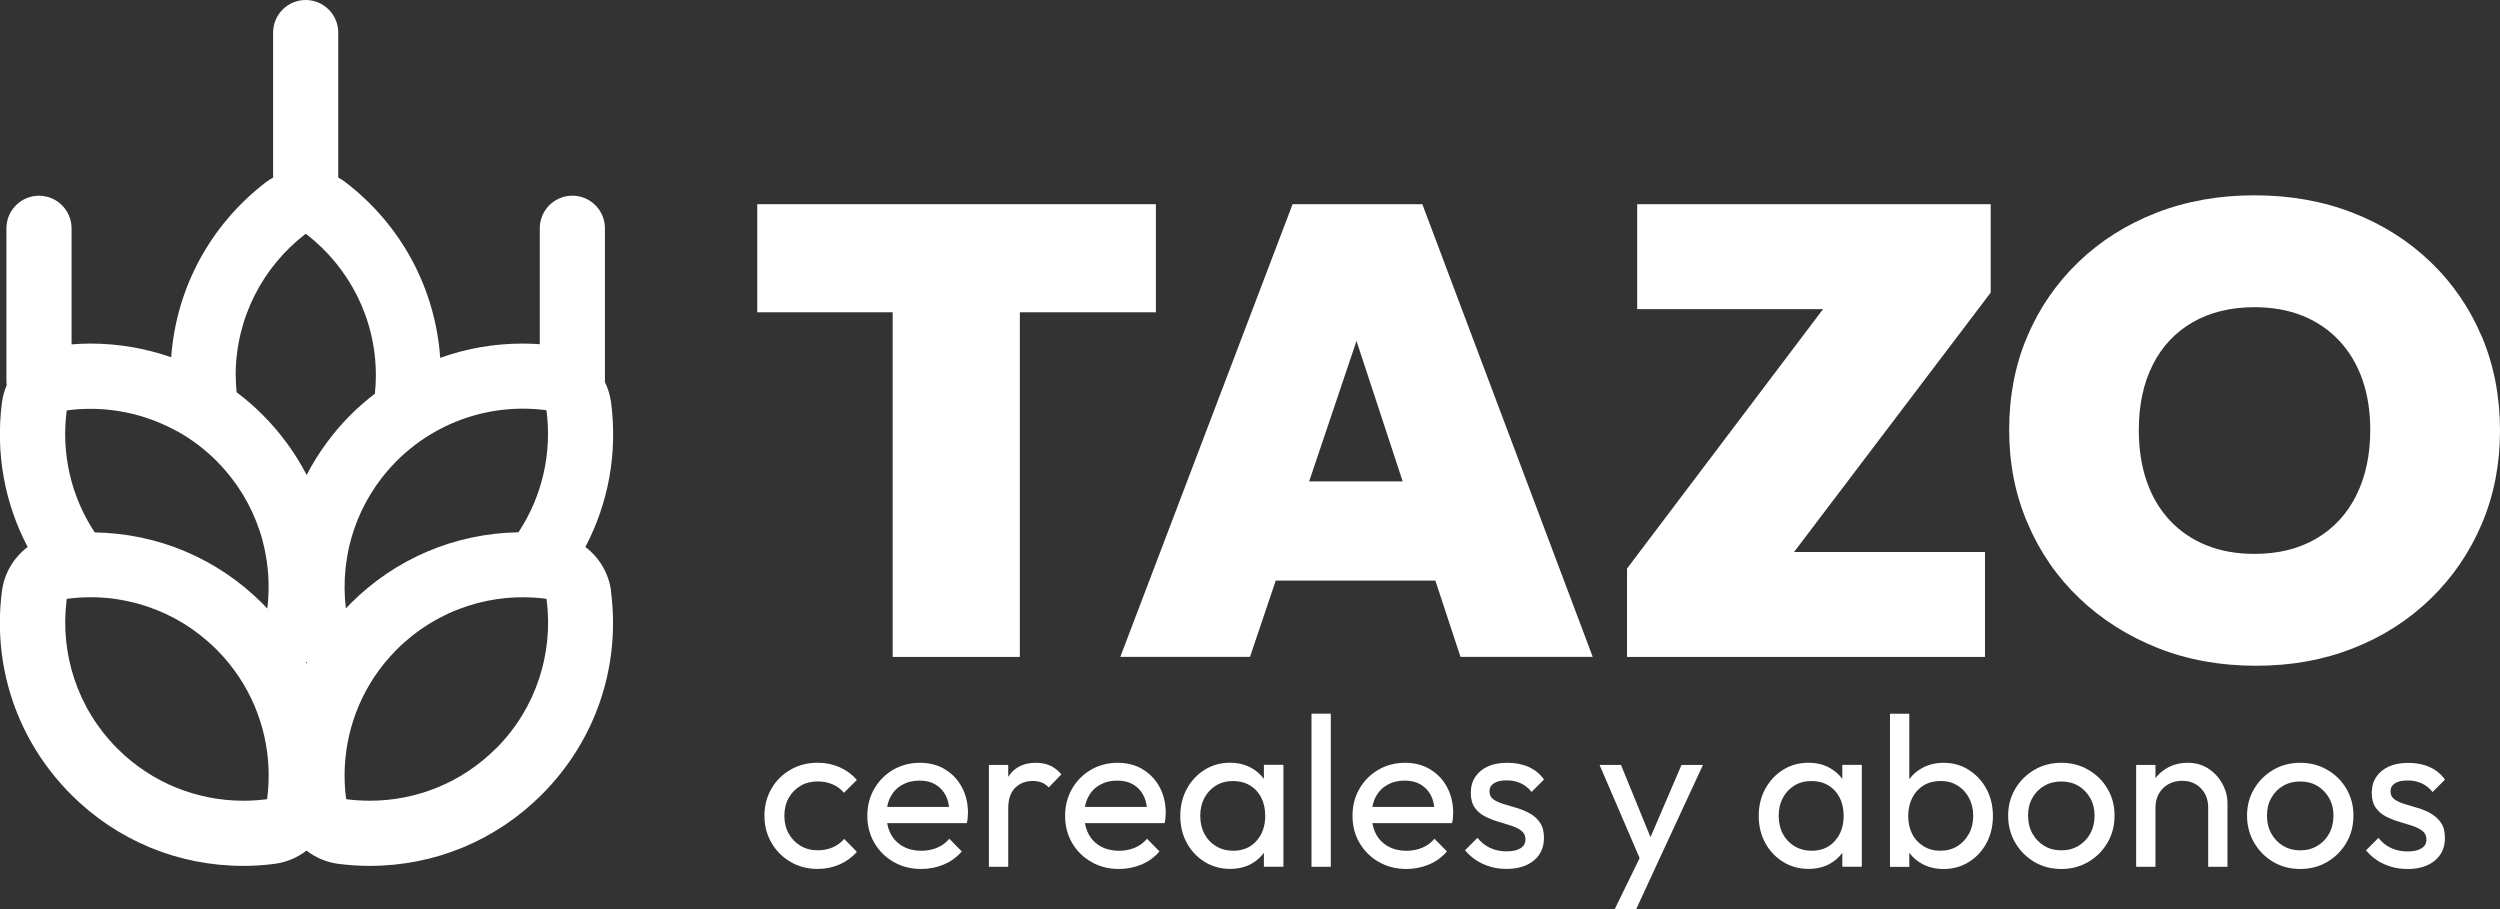 <?xml version="1.0" encoding="UTF-8"?>
<svg xmlns="http://www.w3.org/2000/svg" id="Capa_2" viewBox="0 0 563.42 204.97">
  <rect x="0" y="0" width="563.42" height="204.97" fill="#333333" stroke="none"/>
  <defs>
    <style>.cls-1{fill:#fff;stroke-width:0px;}</style>
  </defs>
  <g id="Layer">
    <path class="cls-1" d="m137.72,133.22c-.53-4.07-2.7-7.61-5.8-9.95,5.19-9.85,7.28-21.12,5.8-32.55-.22-1.65-.7-3.21-1.4-4.64,0-.08.01-.15.01-.23v-34.41c0-4.05-3.29-7.34-7.34-7.34s-7.34,3.29-7.34,7.34v26.13c-1.28-.09-2.57-.14-3.85-.14-6.44,0-12.71,1.1-18.59,3.22-1.11-15.6-8.7-29.83-21.24-39.5-.55-.43-1.15-.81-1.76-1.15,0-.12.02-.23.02-.35V7.34c0-4.05-3.29-7.34-7.34-7.34s-7.34,3.29-7.34,7.34v32.31c0,.12.01.24.02.35-.6.34-1.18.71-1.73,1.13-12.53,9.66-20.12,23.84-21.26,39.39-5.78-2.03-11.92-3.09-18.22-3.09-1.41,0-2.82.07-4.23.18v-26.16c0-4.05-3.29-7.34-7.34-7.34s-7.34,3.29-7.34,7.34v34.41c0,.32.03.63.07.94-.52,1.22-.9,2.53-1.08,3.9-1.48,11.44.61,22.72,5.8,32.57-3.11,2.35-5.27,5.87-5.8,9.93-2.21,17.05,3.48,33.76,15.6,45.88,10.36,10.36,24.13,16.06,38.78,16.06,2.36,0,4.74-.15,7.08-.46,2.69-.35,5.14-1.41,7.17-2.99,2.04,1.57,4.48,2.64,7.16,2.99,2.34.3,4.72.46,7.08.46,14.65,0,28.42-5.7,38.78-16.06,12.12-12.12,17.81-28.83,15.6-45.86Zm-14.72-40.78c.09.01.16.08.17.17,1.22,9.4-.9,19.15-6.33,27.35-14.29.25-27.68,5.91-37.81,16.03-.37.37-.72.76-1.08,1.14-.36-2.98-.39-6-.08-8.98h0c.1-.93.23-1.86.39-2.79.05-.26.09-.52.14-.79.07-.37.15-.74.23-1.11.06-.28.13-.56.2-.84.1-.42.21-.84.33-1.26.14-.49.28-.98.44-1.46.1-.31.21-.62.32-.93.12-.33.23-.66.36-.99.11-.3.23-.6.35-.9.16-.38.32-.76.49-1.13.1-.24.2-.47.31-.71.27-.57.55-1.14.85-1.7.12-.23.25-.45.37-.67.22-.39.44-.79.67-1.18.13-.22.26-.44.4-.65.3-.48.62-.96.94-1.44.07-.1.13-.2.2-.3.39-.56.81-1.12,1.23-1.67.13-.17.27-.33.4-.5.33-.41.67-.81,1.01-1.21.14-.16.28-.32.42-.48.48-.53.97-1.06,1.49-1.58.6-.6,1.21-1.17,1.84-1.72.13-.12.27-.23.41-.35.56-.48,1.13-.95,1.72-1.4.06-.05.12-.09.18-.14,1.4-1.06,2.84-2.01,4.34-2.86,0,0,0,0,0,0,6.15-3.52,13.04-5.29,19.92-5.29,1.74,0,3.47.11,5.2.33Zm-53.9,56.75s.08.07.13.1c-.04.09-.09.17-.13.26-.04-.08-.08-.17-.13-.25.04-.03.09-.07.13-.1Zm-15.99-64.58c0-12.96,6.15-24.49,15.68-31.84.03-.03.08-.04.12-.04s.08.01.12.04c9.53,7.35,15.68,18.87,15.68,31.84,0,1.39-.08,2.76-.22,4.11-1.9,1.46-3.73,3.04-5.45,4.76-4.06,4.06-7.37,8.64-9.93,13.56-2.56-4.93-5.88-9.51-9.93-13.56-1.85-1.85-3.81-3.54-5.86-5.08-.12-1.25-.19-2.51-.19-3.79Zm-13.25,12.53h0c1.58.88,3.12,1.87,4.6,2.98.05.04.1.08.16.12.62.47,1.22.96,1.82,1.47.15.13.3.26.45.39.65.57,1.28,1.15,1.9,1.77.52.52,1.01,1.05,1.49,1.58.14.16.28.32.42.48.35.4.69.81,1.02,1.23.13.16.26.32.39.49.44.56.86,1.13,1.27,1.71,0,0,0,0,0,0,.4.58.78,1.17,1.15,1.76.11.18.21.35.32.53.27.44.52.89.77,1.35.1.18.2.36.29.54.32.61.63,1.23.92,1.85,0,.01,0,.02.02.04.28.61.55,1.24.8,1.86.08.19.15.38.22.57.18.47.35.95.52,1.42.07.19.13.39.2.58.21.65.41,1.29.58,1.95,0,.03.01.06.02.09.17.63.32,1.26.45,1.89.04.21.08.41.12.62.1.48.18.97.26,1.46.03.2.07.41.1.61.51,3.54.55,7.13.12,10.68-.36-.38-.71-.77-1.08-1.14-10.13-10.13-23.52-15.79-37.81-16.03-5.43-8.2-7.55-17.94-6.33-27.35.01-.09.08-.16.17-.17,1.72-.22,3.46-.33,5.19-.33,6.72,0,13.44,1.69,19.48,5.04Zm20.35,82.82c-.01.09-.08.16-.17.17-1.72.22-3.46.33-5.19.33-10.28,0-20.56-3.92-28.4-11.76-9.08-9.08-12.89-21.43-11.46-33.27h0c.01-.11.02-.22.03-.33,0-.04.03-.08.06-.11s.07-.05.11-.06c.81-.1,1.62-.18,2.44-.24.26-.02.52-.02.78-.04.56-.03,1.11-.05,1.67-.05.43,0,.87,0,1.3.01.24,0,.49,0,.73.02.61.03,1.21.07,1.81.12.1,0,.19.01.29.02.7.07,1.39.15,2.08.26.22.03.44.07.65.11.48.08.95.16,1.43.26.26.05.53.11.79.17.43.1.86.2,1.29.31.27.07.54.14.82.22.42.12.84.24,1.26.38.26.08.53.17.79.26.44.15.88.31,1.32.48.23.09.46.17.68.26.6.24,1.2.5,1.8.77.06.03.11.05.17.07.65.3,1.29.62,1.92.96.2.11.41.23.61.34.43.24.86.48,1.28.73.24.14.47.29.71.44.38.24.77.49,1.14.75.24.16.48.33.71.5.37.27.74.54,1.1.82.22.17.45.34.67.52.39.31.77.64,1.15.96.19.16.37.31.56.48.55.49,1.1,1,1.63,1.53,0,0,.01,0,.02.02.52.52,1.02,1.05,1.5,1.59.28.31.54.63.81.94.18.21.35.42.53.63.35.43.68.87,1.01,1.31.06.08.12.16.18.24.37.5.73,1.01,1.07,1.53,5.43,8.2,7.55,17.94,6.33,27.35Zm51.54-11.26c-7.84,7.84-18.12,11.76-28.4,11.76-1.73,0-3.47-.11-5.19-.33-.09-.01-.16-.08-.17-.17-1.22-9.4.9-19.15,6.33-27.35.34-.52.7-1.03,1.07-1.53.06-.08.12-.16.18-.24.33-.44.66-.88,1.01-1.31.17-.21.35-.42.53-.63.27-.32.53-.63.81-.94.48-.54.98-1.07,1.5-1.59,0,0,.01,0,.02-.02.53-.53,1.07-1.04,1.63-1.53.18-.16.37-.32.56-.48.38-.33.76-.65,1.15-.97.22-.18.45-.35.67-.52.37-.28.74-.56,1.11-.82.23-.17.47-.33.71-.49.38-.26.77-.51,1.15-.75.23-.15.46-.29.7-.44.43-.26.86-.5,1.29-.74.2-.11.4-.23.6-.33.64-.34,1.28-.66,1.93-.96.04-.02.08-.03.11-.05.61-.28,1.23-.55,1.85-.79.22-.09.44-.17.66-.25.45-.17.89-.34,1.35-.49.26-.09.52-.17.77-.25.42-.13.85-.26,1.27-.38.27-.07.53-.15.8-.22.43-.11.87-.21,1.3-.31.26-.06.52-.12.78-.17.48-.1.96-.18,1.44-.26.22-.04.43-.08.65-.11.69-.1,1.39-.19,2.09-.26.09,0,.18-.01.27-.02.61-.05,1.22-.1,1.83-.12.24-.01.49-.01.73-.02.43-.01.87-.02,1.3-.01.56,0,1.11.03,1.67.05.26.01.52.02.78.04.81.06,1.63.13,2.44.24.04,0,.08.03.11.06.03.03.05.07.06.11.01.11.02.22.03.33h0c1.43,11.84-2.37,24.19-11.46,33.27Z"></path>
    <polygon class="cls-1" points="260.5 70.38 260.5 46.02 229.84 46.02 201.18 46.02 170.66 46.02 170.66 70.38 201.18 70.38 201.18 148.05 229.84 148.05 229.84 70.38 260.5 70.38"></polygon>
    <path class="cls-1" d="m291.31,46.02l-38.83,102.02h29.23l5.8-17.19h35.98l5.66,17.19h29.8l-38.4-102.02h-29.23Zm3.73,62.47l10.67-31.65,10.41,31.65h-21.08Z"></path>
    <polygon class="cls-1" points="368.97 69.67 410.86 69.67 366.68 128.13 366.68 148.05 447.35 148.05 447.35 124.4 404.32 124.4 448.64 65.94 448.64 46.02 368.97 46.02 368.97 69.67"></polygon>
    <path class="cls-1" d="m559.33,75.9c-2.72-6.45-6.57-12.06-11.54-16.84-4.97-4.78-10.82-8.48-17.55-11.1-6.73-2.63-14.11-3.94-22.14-3.94s-15.4,1.31-22.14,3.94c-6.74,2.63-12.59,6.33-17.55,11.1-4.97,4.78-8.81,10.37-11.53,16.76-2.72,6.4-4.08,13.42-4.08,21.06s1.38,14.57,4.16,21.06c2.77,6.5,6.66,12.13,11.68,16.91,5.02,4.78,10.89,8.5,17.62,11.18,6.73,2.67,14.11,4.01,22.14,4.01s15.24-1.31,21.92-3.94c6.69-2.63,12.51-6.35,17.48-11.18,4.97-4.82,8.81-10.46,11.54-16.91s4.08-13.44,4.08-20.99-1.36-14.69-4.08-21.14Zm-28.3,35.75c-2.1,4.2-5.11,7.45-9.03,9.74-3.92,2.29-8.55,3.44-13.9,3.44-4.01,0-7.62-.64-10.82-1.93-3.2-1.29-5.95-3.15-8.24-5.59-2.29-2.44-4.04-5.37-5.23-8.81-1.2-3.44-1.79-7.31-1.79-11.61,0-5.64,1.05-10.53,3.15-14.69,2.1-4.16,5.11-7.35,9.03-9.6,3.92-2.24,8.55-3.37,13.9-3.37,4.01,0,7.62.65,10.82,1.93,3.2,1.29,5.95,3.15,8.24,5.59,2.29,2.44,4.03,5.35,5.23,8.74,1.19,3.39,1.79,7.19,1.79,11.39,0,5.64-1.05,10.56-3.15,14.76Z"></path>
    <path class="cls-1" d="m180.39,177.1c1.13-.66,2.42-.99,3.87-.99,1.22,0,2.34.22,3.36.65,1.02.44,1.88,1.07,2.59,1.91l2.9-2.9c-1.1-1.26-2.4-2.21-3.92-2.88-1.52-.66-3.16-.99-4.93-.99-2.26,0-4.29.52-6.11,1.57-1.82,1.05-3.26,2.47-4.3,4.28s-1.57,3.83-1.57,6.09.52,4.25,1.57,6.07,2.48,3.26,4.3,4.33c1.82,1.06,3.86,1.59,6.11,1.59,1.77,0,3.42-.34,4.96-1.01,1.53-.68,2.83-1.63,3.89-2.85l-2.85-2.9c-.74.84-1.62,1.47-2.63,1.91-1.01.44-2.13.65-3.36.65-1.45,0-2.74-.34-3.87-1.02s-2.01-1.59-2.66-2.75c-.65-1.16-.97-2.5-.97-4.01s.32-2.85.97-4.01c.64-1.16,1.53-2.07,2.66-2.73Z"></path>
    <path class="cls-1" d="m212.94,173.36c-1.63-.97-3.5-1.45-5.63-1.45s-4.23.52-6.02,1.57c-1.79,1.05-3.21,2.47-4.25,4.28-1.05,1.8-1.57,3.83-1.57,6.09s.53,4.33,1.6,6.14,2.51,3.23,4.35,4.28c1.84,1.05,3.9,1.57,6.19,1.57,1.8,0,3.5-.34,5.1-1.01,1.6-.68,2.94-1.66,4.04-2.95l-2.8-2.85c-.77.9-1.7,1.58-2.78,2.03-1.08.45-2.26.68-3.55.68-1.55,0-2.92-.33-4.11-.99-1.19-.66-2.11-1.59-2.76-2.8-.39-.74-.65-1.56-.8-2.44h17.96c.1-.48.16-.91.19-1.28.03-.37.05-.72.05-1.04,0-2.16-.46-4.09-1.38-5.8-.92-1.71-2.19-3.04-3.82-4.01Zm-9.64,3.53c1.13-.64,2.43-.97,3.92-.97s2.63.3,3.62.89,1.77,1.43,2.32,2.51c.37.73.61,1.59.73,2.54h-13.95c.15-.83.39-1.59.75-2.27.61-1.16,1.48-2.06,2.61-2.71Z"></path>
    <path class="cls-1" d="m236.6,172.51c-.93-.4-1.98-.6-3.14-.6-2.55,0-4.5.87-5.85,2.61-.14.18-.26.36-.39.55v-2.68h-4.35v22.96h4.35v-13.1c0-2.09.51-3.66,1.55-4.69,1.03-1.03,2.35-1.55,3.96-1.55.77,0,1.45.11,2.03.34.58.23,1.11.6,1.59,1.11l2.85-2.95c-.81-.93-1.68-1.6-2.61-2.01Z"></path>
    <path class="cls-1" d="m257.51,173.36c-1.63-.97-3.5-1.45-5.63-1.45s-4.23.52-6.02,1.57c-1.79,1.05-3.21,2.47-4.25,4.28s-1.57,3.83-1.57,6.09.53,4.33,1.59,6.14,2.51,3.23,4.35,4.28c1.84,1.05,3.9,1.57,6.19,1.57,1.8,0,3.5-.34,5.1-1.01,1.59-.68,2.94-1.66,4.04-2.95l-2.8-2.85c-.77.9-1.7,1.58-2.78,2.03-1.08.45-2.26.68-3.55.68-1.55,0-2.92-.33-4.11-.99-1.19-.66-2.11-1.59-2.75-2.8-.39-.74-.65-1.56-.8-2.44h17.96c.1-.48.16-.91.19-1.28.03-.37.05-.72.05-1.04,0-2.16-.46-4.09-1.38-5.8-.92-1.71-2.19-3.04-3.82-4.01Zm-9.64,3.53c1.13-.64,2.43-.97,3.92-.97s2.63.3,3.62.89c1,.6,1.77,1.43,2.32,2.51.37.73.61,1.59.73,2.54h-13.95c.15-.83.39-1.59.75-2.27.61-1.16,1.48-2.06,2.61-2.71Z"></path>
    <path class="cls-1" d="m284.85,175.54c-.79-1.05-1.77-1.91-2.97-2.55-1.37-.72-2.92-1.09-4.67-1.09-2.13,0-4.04.53-5.73,1.59-1.69,1.06-3.03,2.5-4.01,4.3-.98,1.81-1.47,3.84-1.47,6.09s.49,4.29,1.47,6.09,2.33,3.23,4.04,4.28c1.71,1.05,3.61,1.57,5.7,1.57,1.77,0,3.34-.36,4.71-1.09,1.18-.63,2.15-1.48,2.92-2.53v3.13h4.4v-22.96h-4.4v3.15Zm-1.69,13.99c-1.32,1.47-3.06,2.2-5.22,2.2-1.45,0-2.74-.34-3.87-1.02-1.13-.68-2.01-1.6-2.63-2.78-.63-1.18-.94-2.54-.94-4.08s.31-2.86.94-4.04c.63-1.18,1.5-2.1,2.61-2.78s2.39-1.01,3.84-1.01,2.72.33,3.82.99,1.94,1.58,2.54,2.75c.6,1.18.89,2.55.89,4.13,0,2.29-.66,4.17-1.98,5.63Z"></path>
    <rect class="cls-1" x="295.57" y="160.84" width="4.35" height="34.51"></rect>
    <path class="cls-1" d="m322.28,173.36c-1.63-.97-3.5-1.45-5.63-1.45s-4.23.52-6.02,1.57c-1.79,1.05-3.21,2.47-4.25,4.28-1.05,1.8-1.57,3.83-1.57,6.09s.53,4.33,1.6,6.14,2.51,3.23,4.35,4.28c1.84,1.05,3.9,1.57,6.19,1.57,1.8,0,3.5-.34,5.1-1.01,1.6-.68,2.94-1.66,4.04-2.95l-2.8-2.85c-.77.9-1.7,1.58-2.78,2.03s-2.26.68-3.55.68c-1.55,0-2.92-.33-4.11-.99-1.19-.66-2.11-1.59-2.75-2.8-.39-.74-.65-1.56-.8-2.44h17.96c.1-.48.16-.91.19-1.28.03-.37.05-.72.05-1.04,0-2.16-.46-4.09-1.38-5.8-.92-1.71-2.19-3.04-3.82-4.01Zm-9.64,3.53c1.13-.64,2.43-.97,3.92-.97s2.63.3,3.63.89c1,.6,1.77,1.43,2.32,2.51.37.73.61,1.59.73,2.54h-13.95c.15-.83.39-1.59.75-2.27.61-1.16,1.48-2.06,2.61-2.71Z"></path>
    <path class="cls-1" d="m336.69,176.52c.66-.44,1.62-.65,2.88-.65s2.26.23,3.21.68c.95.45,1.75,1.1,2.39,1.93l2.8-2.8c-.9-1.26-2.05-2.2-3.46-2.83-1.4-.63-3-.94-4.81-.94-1.71,0-3.17.27-4.38.82-1.21.55-2.15,1.33-2.83,2.34-.68,1.01-1.02,2.22-1.02,3.6s.3,2.5.89,3.34c.6.84,1.36,1.5,2.3,1.98s1.93.88,2.97,1.18c1.05.31,2.04.61,2.97.92.93.31,1.7.69,2.3,1.16.6.47.89,1.12.89,1.96s-.37,1.49-1.11,1.96c-.74.47-1.79.7-3.14.7s-2.58-.25-3.67-.75c-1.1-.5-2.06-1.26-2.9-2.3l-2.8,2.8c.71.87,1.55,1.62,2.51,2.25.97.63,2.02,1.11,3.17,1.45,1.14.34,2.36.51,3.65.51,2.58,0,4.63-.63,6.16-1.88,1.53-1.26,2.3-2.96,2.3-5.12,0-1.42-.3-2.56-.89-3.43-.6-.87-1.36-1.56-2.3-2.08-.93-.51-1.92-.93-2.95-1.23-1.03-.31-2.02-.6-2.97-.89-.95-.29-1.72-.64-2.3-1.06-.58-.42-.87-1.01-.87-1.79s.33-1.38.99-1.81Z"></path>
    <polygon class="cls-1" points="371.97 188.67 365.32 172.39 360.49 172.39 369.52 193.39 363.87 204.97 368.71 204.97 373.06 195.55 383.79 172.39 378.96 172.39 371.97 188.67"></polygon>
    <path class="cls-1" d="m415.21,175.54c-.79-1.05-1.77-1.91-2.97-2.55-1.37-.72-2.92-1.09-4.67-1.09-2.13,0-4.04.53-5.73,1.59-1.69,1.06-3.03,2.5-4.01,4.3-.98,1.81-1.47,3.84-1.47,6.09s.49,4.29,1.47,6.09c.98,1.8,2.33,3.23,4.04,4.28,1.71,1.05,3.61,1.57,5.7,1.57,1.77,0,3.34-.36,4.71-1.09,1.18-.63,2.15-1.48,2.92-2.52v3.13h4.4v-22.96h-4.4v3.15Zm-1.69,13.99c-1.32,1.47-3.06,2.2-5.22,2.2-1.45,0-2.74-.34-3.87-1.02s-2.01-1.6-2.63-2.78c-.63-1.18-.94-2.54-.94-4.08s.31-2.86.94-4.04c.63-1.18,1.5-2.1,2.61-2.78,1.11-.68,2.39-1.01,3.84-1.01s2.72.33,3.82.99c1.09.66,1.94,1.58,2.54,2.75.6,1.18.89,2.55.89,4.13,0,2.29-.66,4.17-1.98,5.63Z"></path>
    <path class="cls-1" d="m443.7,173.5c-1.69-1.06-3.58-1.59-5.68-1.59-1.71,0-3.26.36-4.66,1.09-1.24.64-2.26,1.51-3.07,2.59v-14.74h-4.35v34.51h4.35v-3.17c.79,1.07,1.79,1.93,3.02,2.57,1.4.73,2.97,1.09,4.71,1.09,2.09,0,3.99-.52,5.68-1.57,1.69-1.05,3.02-2.47,3.99-4.28s1.45-3.83,1.45-6.09-.48-4.29-1.45-6.09c-.97-1.8-2.3-3.24-3.99-4.3Zm.02,14.43c-.65,1.18-1.51,2.1-2.61,2.78s-2.37,1.02-3.82,1.02-2.68-.34-3.79-1.02c-1.11-.68-1.97-1.6-2.56-2.78-.6-1.18-.89-2.52-.89-4.04s.31-2.92.92-4.11c.61-1.19,1.47-2.12,2.56-2.78,1.09-.66,2.37-.99,3.82-.99s2.67.33,3.77.99,1.96,1.59,2.61,2.78c.64,1.19.97,2.55.97,4.06s-.32,2.91-.97,4.08Z"></path>
    <path class="cls-1" d="m470.63,173.48c-1.82-1.05-3.84-1.57-6.07-1.57s-4.29.53-6.09,1.59-3.24,2.49-4.3,4.28c-1.06,1.79-1.6,3.79-1.6,6.02s.53,4.29,1.6,6.12,2.5,3.26,4.3,4.33,3.83,1.59,6.09,1.59,4.25-.53,6.07-1.59c1.82-1.06,3.26-2.51,4.33-4.33s1.59-3.86,1.59-6.12-.53-4.24-1.59-6.04-2.51-3.23-4.33-4.28Zm.46,14.36c-.64,1.18-1.53,2.1-2.66,2.78-1.13.68-2.42,1.02-3.87,1.02s-2.74-.34-3.87-1.02-2.01-1.6-2.66-2.78c-.65-1.18-.97-2.52-.97-4.04s.32-2.8.97-3.96c.64-1.16,1.53-2.07,2.66-2.73s2.42-.99,3.87-.99,2.73.33,3.84.99c1.11.66,2,1.57,2.66,2.73s.99,2.48.99,3.96-.32,2.86-.97,4.04Z"></path>
    <path class="cls-1" d="m497.69,173.21c-1.34-.87-2.88-1.3-4.62-1.3s-3.3.39-4.69,1.18c-1.04.6-1.91,1.35-2.61,2.27v-2.97h-4.35v22.96h4.35v-13.39c0-1.16.26-2.19.77-3.09.51-.9,1.22-1.61,2.13-2.13.9-.51,1.93-.77,3.09-.77,1.74,0,3.16.56,4.25,1.69s1.64,2.56,1.64,4.3v13.39h4.35v-14.26c0-1.58-.39-3.07-1.16-4.47-.77-1.4-1.83-2.54-3.17-3.41Z"></path>
    <path class="cls-1" d="m524.47,173.48c-1.82-1.05-3.84-1.57-6.07-1.57s-4.29.53-6.09,1.59-3.24,2.49-4.3,4.28c-1.06,1.79-1.6,3.79-1.6,6.02s.53,4.29,1.6,6.12,2.5,3.26,4.3,4.33,3.83,1.59,6.09,1.59,4.25-.53,6.07-1.59c1.82-1.06,3.26-2.51,4.33-4.33s1.59-3.86,1.59-6.12-.53-4.24-1.59-6.04-2.51-3.23-4.33-4.28Zm.46,14.36c-.64,1.18-1.53,2.1-2.66,2.78-1.13.68-2.42,1.02-3.87,1.02s-2.74-.34-3.87-1.02-2.01-1.6-2.66-2.78c-.65-1.18-.97-2.52-.97-4.04s.32-2.8.97-3.96c.64-1.16,1.53-2.07,2.66-2.73s2.42-.99,3.87-.99,2.73.33,3.84.99c1.11.66,2,1.57,2.66,2.73s.99,2.48.99,3.96-.32,2.86-.97,4.04Z"></path>
    <path class="cls-1" d="m547.84,183.32c-.93-.51-1.92-.93-2.95-1.23-1.03-.31-2.02-.6-2.97-.89-.95-.29-1.72-.64-2.3-1.06-.58-.42-.87-1.01-.87-1.79s.33-1.38.99-1.81c.66-.44,1.62-.65,2.88-.65s2.26.23,3.21.68c.95.45,1.75,1.1,2.39,1.93l2.8-2.8c-.9-1.26-2.05-2.2-3.46-2.83-1.4-.63-3-.94-4.81-.94-1.71,0-3.17.27-4.38.82-1.21.55-2.15,1.33-2.83,2.34-.68,1.01-1.02,2.22-1.02,3.6s.3,2.5.89,3.34c.6.84,1.36,1.5,2.3,1.98s1.93.88,2.97,1.18c1.05.31,2.04.61,2.97.92.93.31,1.7.69,2.3,1.16.6.47.89,1.12.89,1.96s-.37,1.49-1.11,1.96c-.74.47-1.79.7-3.14.7s-2.58-.25-3.67-.75c-1.1-.5-2.06-1.26-2.9-2.3l-2.8,2.8c.71.87,1.55,1.62,2.51,2.25.97.63,2.02,1.11,3.17,1.45,1.14.34,2.36.51,3.65.51,2.58,0,4.63-.63,6.16-1.88,1.53-1.26,2.3-2.96,2.3-5.12,0-1.42-.3-2.56-.89-3.43-.6-.87-1.36-1.56-2.3-2.08Z"></path>
  </g>
</svg>
